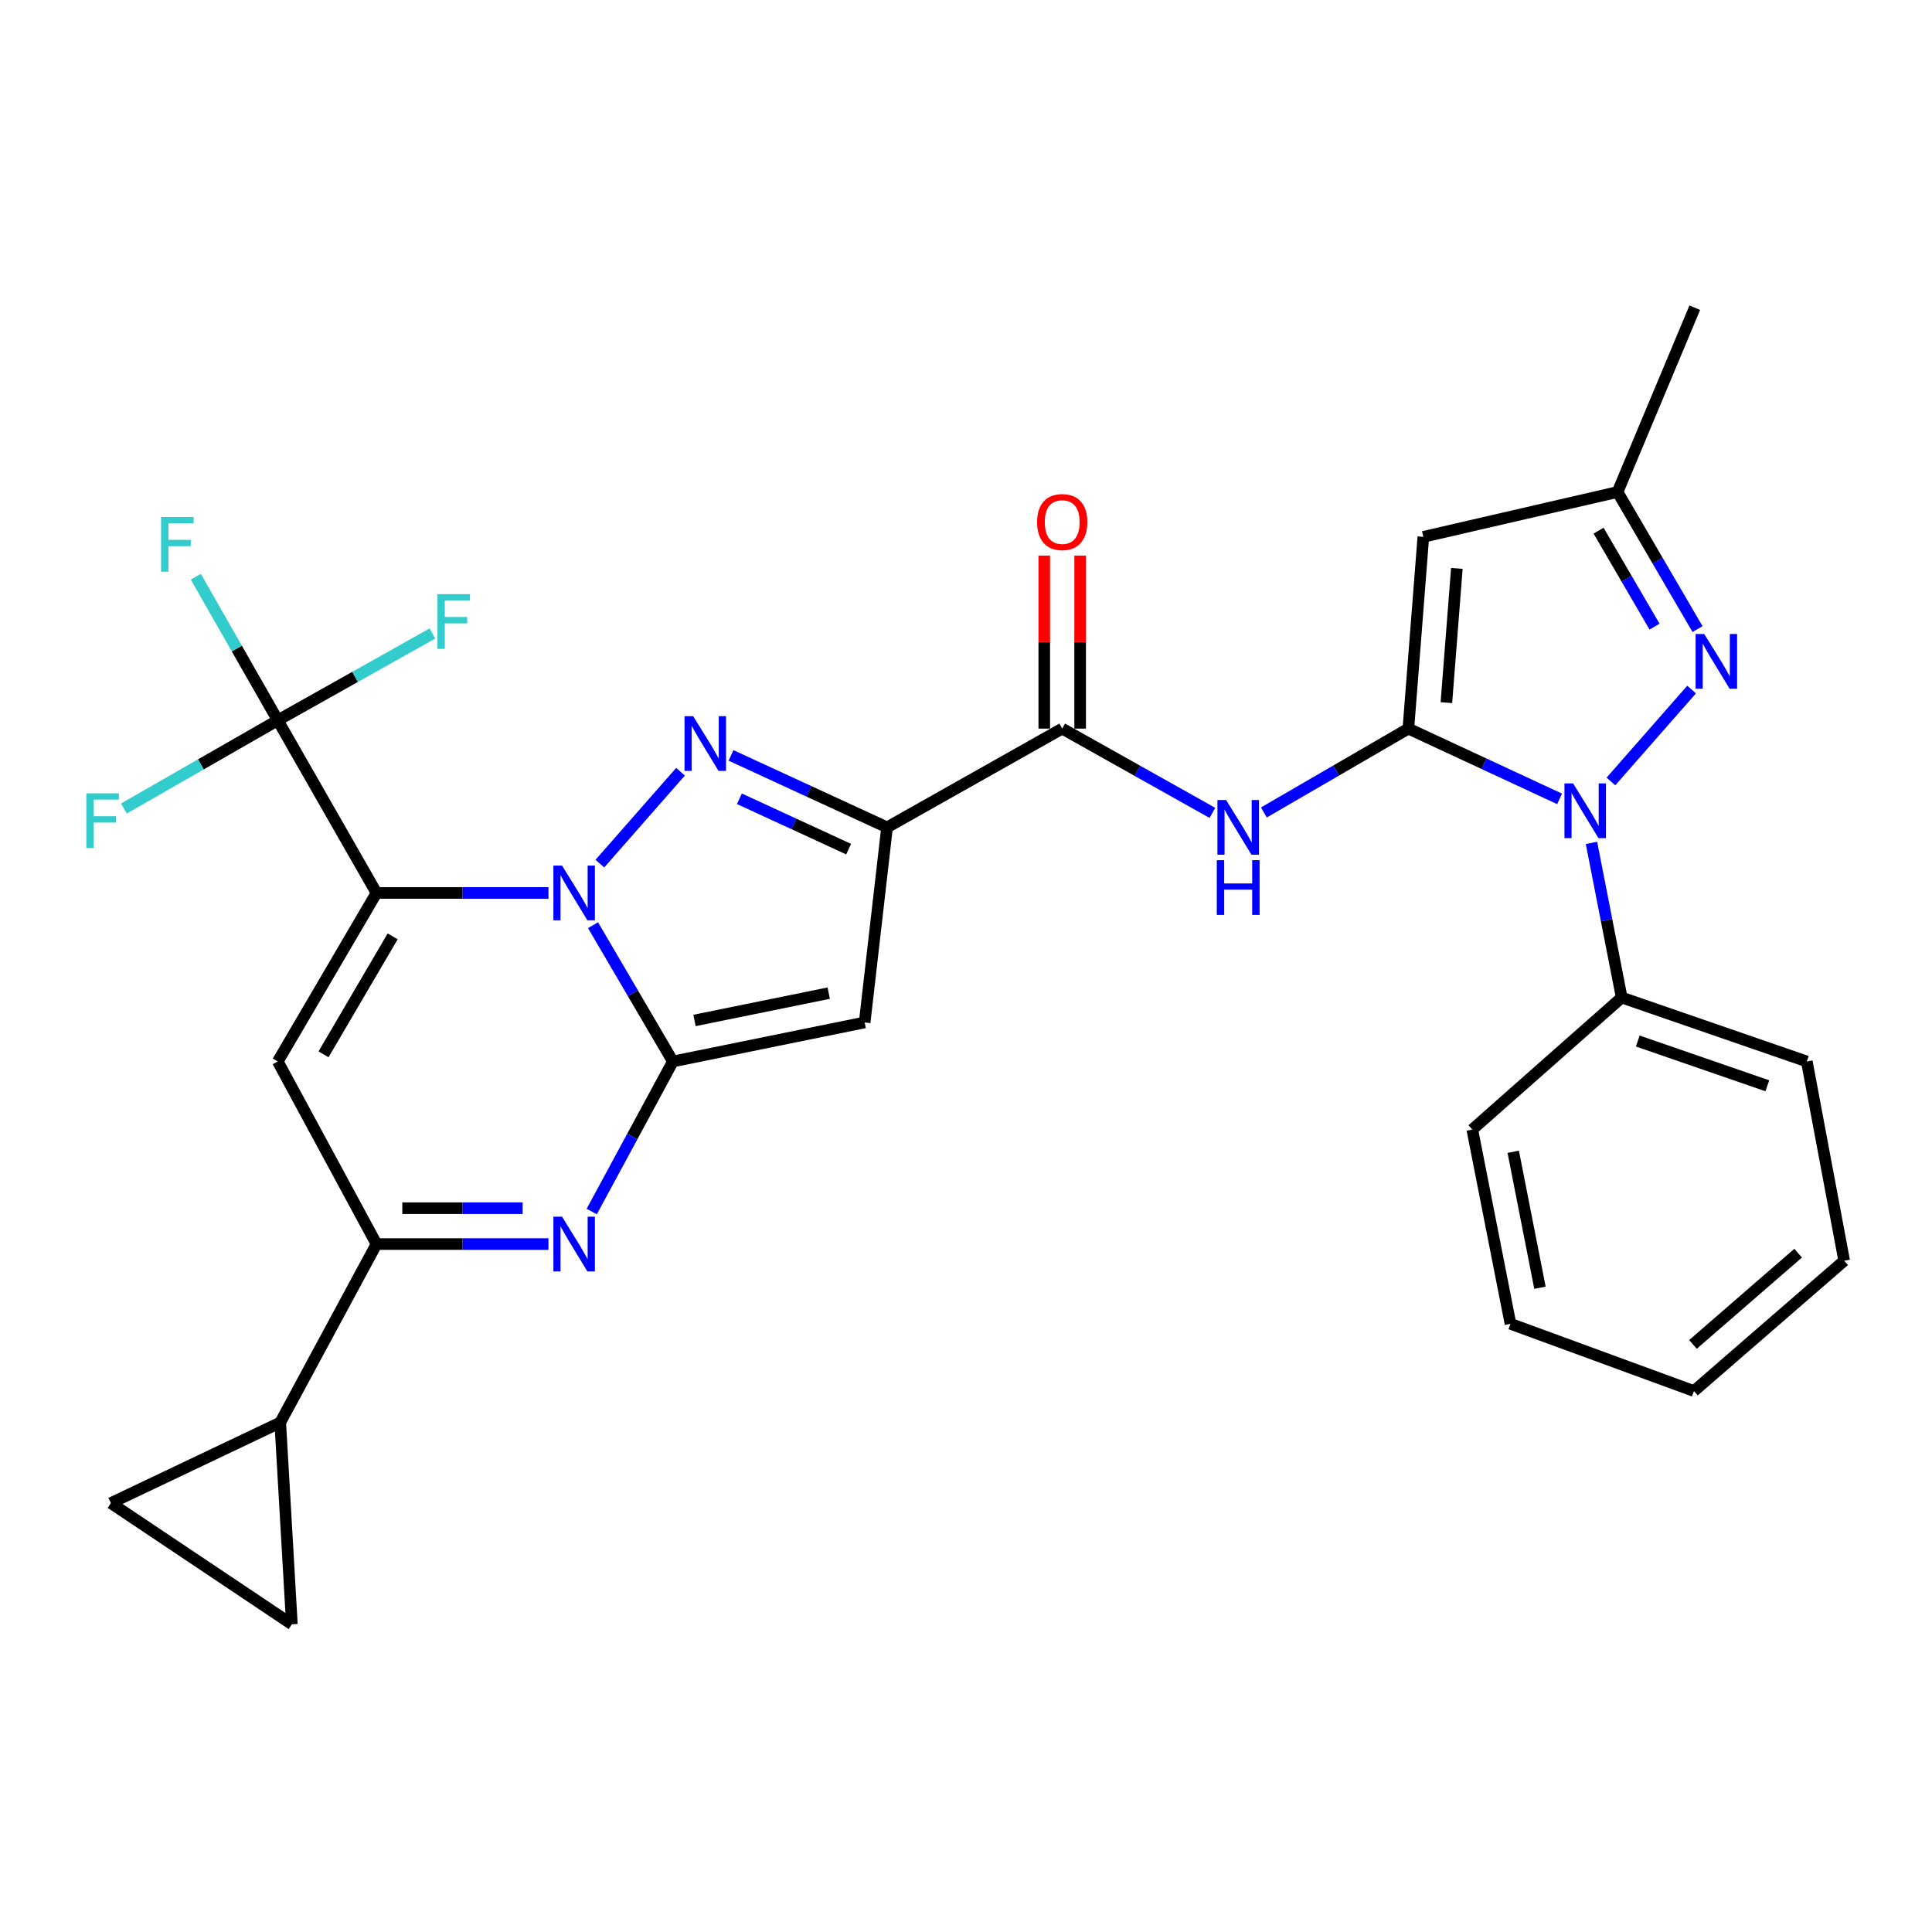 <?xml version='1.0' encoding='iso-8859-1'?>
<svg version='1.1' baseProfile='full'
              xmlns='http://www.w3.org/2000/svg'
                      xmlns:rdkit='http://www.rdkit.org/xml'
                      xmlns:xlink='http://www.w3.org/1999/xlink'
                  xml:space='preserve'
width='1000px' height='1000px' viewBox='0 0 1000 1000'>
<!-- END OF HEADER -->
<rect style='opacity:1.0;fill:#FFFFFF;stroke:none' width='1000' height='1000' x='0' y='0'> </rect>
<path class='bond-0' d='M 283.879,462.192 L 239.38,462.192' style='fill:none;fill-rule:evenodd;stroke:#0000FF;stroke-width:6px;stroke-linecap:butt;stroke-linejoin:miter;stroke-opacity:1' />
<path class='bond-0' d='M 239.38,462.192 L 194.882,462.192' style='fill:none;fill-rule:evenodd;stroke:#000000;stroke-width:6px;stroke-linecap:butt;stroke-linejoin:miter;stroke-opacity:1' />
<path class='bond-1' d='M 306.953,478.879 L 327.618,514.146' style='fill:none;fill-rule:evenodd;stroke:#0000FF;stroke-width:6px;stroke-linecap:butt;stroke-linejoin:miter;stroke-opacity:1' />
<path class='bond-1' d='M 327.618,514.146 L 348.282,549.414' style='fill:none;fill-rule:evenodd;stroke:#000000;stroke-width:6px;stroke-linecap:butt;stroke-linejoin:miter;stroke-opacity:1' />
<path class='bond-3' d='M 310.488,447.022 L 352.237,399.447' style='fill:none;fill-rule:evenodd;stroke:#0000FF;stroke-width:6px;stroke-linecap:butt;stroke-linejoin:miter;stroke-opacity:1' />
<path class='bond-8' d='M 194.882,462.192 L 143.776,549.414' style='fill:none;fill-rule:evenodd;stroke:#000000;stroke-width:6px;stroke-linecap:butt;stroke-linejoin:miter;stroke-opacity:1' />
<path class='bond-8' d='M 203.237,484.662 L 167.463,545.718' style='fill:none;fill-rule:evenodd;stroke:#000000;stroke-width:6px;stroke-linecap:butt;stroke-linejoin:miter;stroke-opacity:1' />
<path class='bond-12' d='M 194.882,462.192 L 143.776,372.824' style='fill:none;fill-rule:evenodd;stroke:#000000;stroke-width:6px;stroke-linecap:butt;stroke-linejoin:miter;stroke-opacity:1' />
<path class='bond-6' d='M 348.282,549.414 L 447.543,529.215' style='fill:none;fill-rule:evenodd;stroke:#000000;stroke-width:6px;stroke-linecap:butt;stroke-linejoin:miter;stroke-opacity:1' />
<path class='bond-6' d='M 359.468,528.188 L 428.951,514.049' style='fill:none;fill-rule:evenodd;stroke:#000000;stroke-width:6px;stroke-linecap:butt;stroke-linejoin:miter;stroke-opacity:1' />
<path class='bond-7' d='M 348.282,549.414 L 327.283,588.249' style='fill:none;fill-rule:evenodd;stroke:#000000;stroke-width:6px;stroke-linecap:butt;stroke-linejoin:miter;stroke-opacity:1' />
<path class='bond-7' d='M 327.283,588.249 L 306.285,627.083' style='fill:none;fill-rule:evenodd;stroke:#0000FF;stroke-width:6px;stroke-linecap:butt;stroke-linejoin:miter;stroke-opacity:1' />
<path class='bond-2' d='M 728.975,377.126 L 691.573,398.829' style='fill:none;fill-rule:evenodd;stroke:#000000;stroke-width:6px;stroke-linecap:butt;stroke-linejoin:miter;stroke-opacity:1' />
<path class='bond-2' d='M 691.573,398.829 L 654.172,420.532' style='fill:none;fill-rule:evenodd;stroke:#0000FF;stroke-width:6px;stroke-linecap:butt;stroke-linejoin:miter;stroke-opacity:1' />
<path class='bond-5' d='M 728.975,377.126 L 768.105,395.31' style='fill:none;fill-rule:evenodd;stroke:#000000;stroke-width:6px;stroke-linecap:butt;stroke-linejoin:miter;stroke-opacity:1' />
<path class='bond-5' d='M 768.105,395.31 L 807.236,413.495' style='fill:none;fill-rule:evenodd;stroke:#0000FF;stroke-width:6px;stroke-linecap:butt;stroke-linejoin:miter;stroke-opacity:1' />
<path class='bond-11' d='M 728.975,377.126 L 736.712,277.875' style='fill:none;fill-rule:evenodd;stroke:#000000;stroke-width:6px;stroke-linecap:butt;stroke-linejoin:miter;stroke-opacity:1' />
<path class='bond-11' d='M 748.648,363.681 L 754.064,294.206' style='fill:none;fill-rule:evenodd;stroke:#000000;stroke-width:6px;stroke-linecap:butt;stroke-linejoin:miter;stroke-opacity:1' />
<path class='bond-4' d='M 378.376,390.999 L 418.757,409.62' style='fill:none;fill-rule:evenodd;stroke:#0000FF;stroke-width:6px;stroke-linecap:butt;stroke-linejoin:miter;stroke-opacity:1' />
<path class='bond-4' d='M 418.757,409.62 L 459.138,428.242' style='fill:none;fill-rule:evenodd;stroke:#000000;stroke-width:6px;stroke-linecap:butt;stroke-linejoin:miter;stroke-opacity:1' />
<path class='bond-4' d='M 382.714,413.448 L 410.981,426.483' style='fill:none;fill-rule:evenodd;stroke:#0000FF;stroke-width:6px;stroke-linecap:butt;stroke-linejoin:miter;stroke-opacity:1' />
<path class='bond-4' d='M 410.981,426.483 L 439.248,439.518' style='fill:none;fill-rule:evenodd;stroke:#000000;stroke-width:6px;stroke-linecap:butt;stroke-linejoin:miter;stroke-opacity:1' />
<path class='bond-14' d='M 459.138,428.242 L 549.795,377.126' style='fill:none;fill-rule:evenodd;stroke:#000000;stroke-width:6px;stroke-linecap:butt;stroke-linejoin:miter;stroke-opacity:1' />
<path class='bond-30' d='M 459.138,428.242 L 447.543,529.215' style='fill:none;fill-rule:evenodd;stroke:#000000;stroke-width:6px;stroke-linecap:butt;stroke-linejoin:miter;stroke-opacity:1' />
<path class='bond-10' d='M 833.811,404.491 L 875.57,356.912' style='fill:none;fill-rule:evenodd;stroke:#0000FF;stroke-width:6px;stroke-linecap:butt;stroke-linejoin:miter;stroke-opacity:1' />
<path class='bond-19' d='M 823.747,436.281 L 831.567,476.3' style='fill:none;fill-rule:evenodd;stroke:#0000FF;stroke-width:6px;stroke-linecap:butt;stroke-linejoin:miter;stroke-opacity:1' />
<path class='bond-19' d='M 831.567,476.3 L 839.387,516.32' style='fill:none;fill-rule:evenodd;stroke:#000000;stroke-width:6px;stroke-linecap:butt;stroke-linejoin:miter;stroke-opacity:1' />
<path class='bond-9' d='M 283.879,643.93 L 239.38,643.93' style='fill:none;fill-rule:evenodd;stroke:#0000FF;stroke-width:6px;stroke-linecap:butt;stroke-linejoin:miter;stroke-opacity:1' />
<path class='bond-9' d='M 239.38,643.93 L 194.882,643.93' style='fill:none;fill-rule:evenodd;stroke:#000000;stroke-width:6px;stroke-linecap:butt;stroke-linejoin:miter;stroke-opacity:1' />
<path class='bond-9' d='M 270.529,625.361 L 239.38,625.361' style='fill:none;fill-rule:evenodd;stroke:#0000FF;stroke-width:6px;stroke-linecap:butt;stroke-linejoin:miter;stroke-opacity:1' />
<path class='bond-9' d='M 239.38,625.361 L 208.231,625.361' style='fill:none;fill-rule:evenodd;stroke:#000000;stroke-width:6px;stroke-linecap:butt;stroke-linejoin:miter;stroke-opacity:1' />
<path class='bond-31' d='M 143.776,549.414 L 194.882,643.93' style='fill:none;fill-rule:evenodd;stroke:#000000;stroke-width:6px;stroke-linecap:butt;stroke-linejoin:miter;stroke-opacity:1' />
<path class='bond-15' d='M 194.882,643.93 L 145.055,736.299' style='fill:none;fill-rule:evenodd;stroke:#000000;stroke-width:6px;stroke-linecap:butt;stroke-linejoin:miter;stroke-opacity:1' />
<path class='bond-33' d='M 878.638,325.622 L 857.94,290.143' style='fill:none;fill-rule:evenodd;stroke:#0000FF;stroke-width:6px;stroke-linecap:butt;stroke-linejoin:miter;stroke-opacity:1' />
<path class='bond-33' d='M 857.94,290.143 L 837.242,254.664' style='fill:none;fill-rule:evenodd;stroke:#000000;stroke-width:6px;stroke-linecap:butt;stroke-linejoin:miter;stroke-opacity:1' />
<path class='bond-33' d='M 856.389,324.335 L 841.901,299.5' style='fill:none;fill-rule:evenodd;stroke:#0000FF;stroke-width:6px;stroke-linecap:butt;stroke-linejoin:miter;stroke-opacity:1' />
<path class='bond-33' d='M 841.901,299.5 L 827.412,274.664' style='fill:none;fill-rule:evenodd;stroke:#000000;stroke-width:6px;stroke-linecap:butt;stroke-linejoin:miter;stroke-opacity:1' />
<path class='bond-16' d='M 736.712,277.875 L 837.242,254.664' style='fill:none;fill-rule:evenodd;stroke:#000000;stroke-width:6px;stroke-linecap:butt;stroke-linejoin:miter;stroke-opacity:1' />
<path class='bond-21' d='M 143.776,372.824 L 103.959,395.648' style='fill:none;fill-rule:evenodd;stroke:#000000;stroke-width:6px;stroke-linecap:butt;stroke-linejoin:miter;stroke-opacity:1' />
<path class='bond-21' d='M 103.959,395.648 L 64.141,418.472' style='fill:none;fill-rule:evenodd;stroke:#33CCCC;stroke-width:6px;stroke-linecap:butt;stroke-linejoin:miter;stroke-opacity:1' />
<path class='bond-22' d='M 143.776,372.824 L 122.57,335.675' style='fill:none;fill-rule:evenodd;stroke:#000000;stroke-width:6px;stroke-linecap:butt;stroke-linejoin:miter;stroke-opacity:1' />
<path class='bond-22' d='M 122.57,335.675 L 101.363,298.525' style='fill:none;fill-rule:evenodd;stroke:#33CCCC;stroke-width:6px;stroke-linecap:butt;stroke-linejoin:miter;stroke-opacity:1' />
<path class='bond-23' d='M 143.776,372.824 L 183.796,350.352' style='fill:none;fill-rule:evenodd;stroke:#000000;stroke-width:6px;stroke-linecap:butt;stroke-linejoin:miter;stroke-opacity:1' />
<path class='bond-23' d='M 183.796,350.352 L 223.815,327.881' style='fill:none;fill-rule:evenodd;stroke:#33CCCC;stroke-width:6px;stroke-linecap:butt;stroke-linejoin:miter;stroke-opacity:1' />
<path class='bond-13' d='M 627.535,420.749 L 588.665,398.937' style='fill:none;fill-rule:evenodd;stroke:#0000FF;stroke-width:6px;stroke-linecap:butt;stroke-linejoin:miter;stroke-opacity:1' />
<path class='bond-13' d='M 588.665,398.937 L 549.795,377.126' style='fill:none;fill-rule:evenodd;stroke:#000000;stroke-width:6px;stroke-linecap:butt;stroke-linejoin:miter;stroke-opacity:1' />
<path class='bond-20' d='M 559.08,377.126 L 559.08,332.349' style='fill:none;fill-rule:evenodd;stroke:#000000;stroke-width:6px;stroke-linecap:butt;stroke-linejoin:miter;stroke-opacity:1' />
<path class='bond-20' d='M 559.08,332.349 L 559.08,287.573' style='fill:none;fill-rule:evenodd;stroke:#FF0000;stroke-width:6px;stroke-linecap:butt;stroke-linejoin:miter;stroke-opacity:1' />
<path class='bond-20' d='M 540.511,377.126 L 540.511,332.349' style='fill:none;fill-rule:evenodd;stroke:#000000;stroke-width:6px;stroke-linecap:butt;stroke-linejoin:miter;stroke-opacity:1' />
<path class='bond-20' d='M 540.511,332.349 L 540.511,287.573' style='fill:none;fill-rule:evenodd;stroke:#FF0000;stroke-width:6px;stroke-linecap:butt;stroke-linejoin:miter;stroke-opacity:1' />
<path class='bond-17' d='M 145.055,736.299 L 151.08,840.729' style='fill:none;fill-rule:evenodd;stroke:#000000;stroke-width:6px;stroke-linecap:butt;stroke-linejoin:miter;stroke-opacity:1' />
<path class='bond-18' d='M 145.055,736.299 L 57.4,777.997' style='fill:none;fill-rule:evenodd;stroke:#000000;stroke-width:6px;stroke-linecap:butt;stroke-linejoin:miter;stroke-opacity:1' />
<path class='bond-24' d='M 837.242,254.664 L 877.216,159.271' style='fill:none;fill-rule:evenodd;stroke:#000000;stroke-width:6px;stroke-linecap:butt;stroke-linejoin:miter;stroke-opacity:1' />
<path class='bond-32' d='M 151.08,840.729 L 57.4,777.997' style='fill:none;fill-rule:evenodd;stroke:#000000;stroke-width:6px;stroke-linecap:butt;stroke-linejoin:miter;stroke-opacity:1' />
<path class='bond-25' d='M 839.387,516.32 L 935.203,549.414' style='fill:none;fill-rule:evenodd;stroke:#000000;stroke-width:6px;stroke-linecap:butt;stroke-linejoin:miter;stroke-opacity:1' />
<path class='bond-25' d='M 847.698,538.836 L 914.768,562.001' style='fill:none;fill-rule:evenodd;stroke:#000000;stroke-width:6px;stroke-linecap:butt;stroke-linejoin:miter;stroke-opacity:1' />
<path class='bond-26' d='M 839.387,516.32 L 762.058,584.653' style='fill:none;fill-rule:evenodd;stroke:#000000;stroke-width:6px;stroke-linecap:butt;stroke-linejoin:miter;stroke-opacity:1' />
<path class='bond-28' d='M 935.203,549.414 L 954.545,652.543' style='fill:none;fill-rule:evenodd;stroke:#000000;stroke-width:6px;stroke-linecap:butt;stroke-linejoin:miter;stroke-opacity:1' />
<path class='bond-27' d='M 762.058,584.653 L 781.824,685.194' style='fill:none;fill-rule:evenodd;stroke:#000000;stroke-width:6px;stroke-linecap:butt;stroke-linejoin:miter;stroke-opacity:1' />
<path class='bond-27' d='M 783.243,596.153 L 797.079,666.531' style='fill:none;fill-rule:evenodd;stroke:#000000;stroke-width:6px;stroke-linecap:butt;stroke-linejoin:miter;stroke-opacity:1' />
<path class='bond-29' d='M 781.824,685.194 L 876.783,720.01' style='fill:none;fill-rule:evenodd;stroke:#000000;stroke-width:6px;stroke-linecap:butt;stroke-linejoin:miter;stroke-opacity:1' />
<path class='bond-34' d='M 954.545,652.543 L 876.783,720.01' style='fill:none;fill-rule:evenodd;stroke:#000000;stroke-width:6px;stroke-linecap:butt;stroke-linejoin:miter;stroke-opacity:1' />
<path class='bond-34' d='M 930.712,648.638 L 876.279,695.865' style='fill:none;fill-rule:evenodd;stroke:#000000;stroke-width:6px;stroke-linecap:butt;stroke-linejoin:miter;stroke-opacity:1' />
<path  class='atom-0' d='M 290.916 448.032
L 300.196 463.032
Q 301.116 464.512, 302.596 467.192
Q 304.076 469.872, 304.156 470.032
L 304.156 448.032
L 307.916 448.032
L 307.916 476.352
L 304.036 476.352
L 294.076 459.952
Q 292.916 458.032, 291.676 455.832
Q 290.476 453.632, 290.116 452.952
L 290.116 476.352
L 286.436 476.352
L 286.436 448.032
L 290.916 448.032
' fill='#0000FF'/>
<path  class='atom-4' d='M 358.785 370.692
L 368.065 385.692
Q 368.985 387.172, 370.465 389.852
Q 371.945 392.532, 372.025 392.692
L 372.025 370.692
L 375.785 370.692
L 375.785 399.012
L 371.905 399.012
L 361.945 382.612
Q 360.785 380.692, 359.545 378.492
Q 358.345 376.292, 357.985 375.612
L 357.985 399.012
L 354.305 399.012
L 354.305 370.692
L 358.785 370.692
' fill='#0000FF'/>
<path  class='atom-6' d='M 814.239 405.499
L 823.519 420.499
Q 824.439 421.979, 825.919 424.659
Q 827.399 427.339, 827.479 427.499
L 827.479 405.499
L 831.239 405.499
L 831.239 433.819
L 827.359 433.819
L 817.399 417.419
Q 816.239 415.499, 814.999 413.299
Q 813.799 411.099, 813.439 410.419
L 813.439 433.819
L 809.759 433.819
L 809.759 405.499
L 814.239 405.499
' fill='#0000FF'/>
<path  class='atom-8' d='M 290.916 629.77
L 300.196 644.77
Q 301.116 646.25, 302.596 648.93
Q 304.076 651.61, 304.156 651.77
L 304.156 629.77
L 307.916 629.77
L 307.916 658.09
L 304.036 658.09
L 294.076 641.69
Q 292.916 639.77, 291.676 637.57
Q 290.476 635.37, 290.116 634.69
L 290.116 658.09
L 286.436 658.09
L 286.436 629.77
L 290.916 629.77
' fill='#0000FF'/>
<path  class='atom-11' d='M 882.118 328.159
L 891.398 343.159
Q 892.318 344.639, 893.798 347.319
Q 895.278 349.999, 895.358 350.159
L 895.358 328.159
L 899.118 328.159
L 899.118 356.479
L 895.238 356.479
L 885.278 340.079
Q 884.118 338.159, 882.878 335.959
Q 881.678 333.759, 881.318 333.079
L 881.318 356.479
L 877.638 356.479
L 877.638 328.159
L 882.118 328.159
' fill='#0000FF'/>
<path  class='atom-14' d='M 634.626 414.082
L 643.906 429.082
Q 644.826 430.562, 646.306 433.242
Q 647.786 435.922, 647.866 436.082
L 647.866 414.082
L 651.626 414.082
L 651.626 442.402
L 647.746 442.402
L 637.786 426.002
Q 636.626 424.082, 635.386 421.882
Q 634.186 419.682, 633.826 419.002
L 633.826 442.402
L 630.146 442.402
L 630.146 414.082
L 634.626 414.082
' fill='#0000FF'/>
<path  class='atom-14' d='M 629.806 445.234
L 633.646 445.234
L 633.646 457.274
L 648.126 457.274
L 648.126 445.234
L 651.966 445.234
L 651.966 473.554
L 648.126 473.554
L 648.126 460.474
L 633.646 460.474
L 633.646 473.554
L 629.806 473.554
L 629.806 445.234
' fill='#0000FF'/>
<path  class='atom-21' d='M 536.795 270.218
Q 536.795 263.418, 540.155 259.618
Q 543.515 255.818, 549.795 255.818
Q 556.075 255.818, 559.435 259.618
Q 562.795 263.418, 562.795 270.218
Q 562.795 277.098, 559.395 281.018
Q 555.995 284.898, 549.795 284.898
Q 543.555 284.898, 540.155 281.018
Q 536.795 277.138, 536.795 270.218
M 549.795 281.698
Q 554.115 281.698, 556.435 278.818
Q 558.795 275.898, 558.795 270.218
Q 558.795 264.658, 556.435 261.858
Q 554.115 259.018, 549.795 259.018
Q 545.475 259.018, 543.115 261.818
Q 540.795 264.618, 540.795 270.218
Q 540.795 275.938, 543.115 278.818
Q 545.475 281.698, 549.795 281.698
' fill='#FF0000'/>
<path  class='atom-22' d='M 44.689 410.636
L 61.529 410.636
L 61.529 413.876
L 48.489 413.876
L 48.489 422.476
L 60.089 422.476
L 60.089 425.756
L 48.489 425.756
L 48.489 438.956
L 44.689 438.956
L 44.689 410.636
' fill='#33CCCC'/>
<path  class='atom-23' d='M 83.363 267.583
L 100.203 267.583
L 100.203 270.823
L 87.163 270.823
L 87.163 279.423
L 98.763 279.423
L 98.763 282.703
L 87.163 282.703
L 87.163 295.903
L 83.363 295.903
L 83.363 267.583
' fill='#33CCCC'/>
<path  class='atom-24' d='M 226.426 307.527
L 243.266 307.527
L 243.266 310.767
L 230.226 310.767
L 230.226 319.367
L 241.826 319.367
L 241.826 322.647
L 230.226 322.647
L 230.226 335.847
L 226.426 335.847
L 226.426 307.527
' fill='#33CCCC'/>
</svg>
